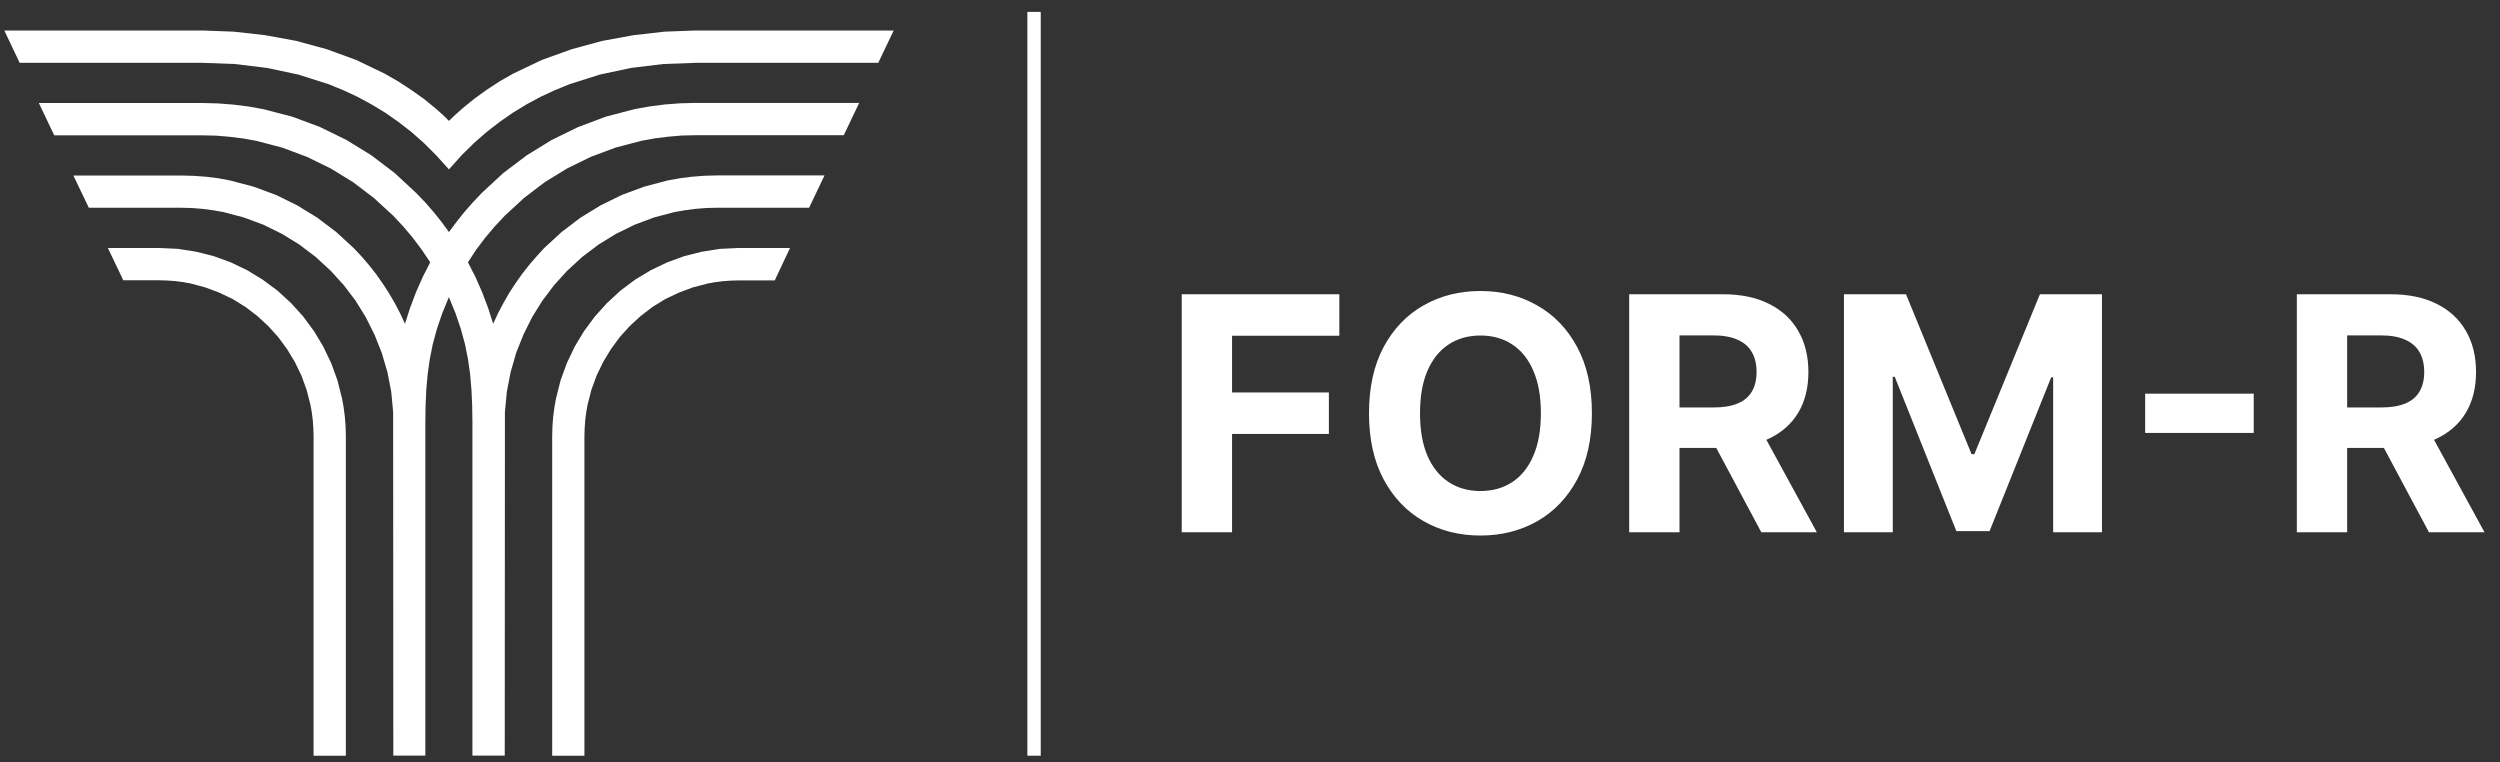<svg width="187" height="57" viewBox="0 0 187 57" fill="none" xmlns="http://www.w3.org/2000/svg">
<rect x="0" y="0" width="187" height="57" fill="#333333" stroke="none"/>
<path fill-rule="evenodd" clip-rule="evenodd" d="M23.455 56.527V32.622L23.438 32.023L23.396 31.437L23.324 30.851L23.223 30.284L22.936 29.165L22.549 28.099L22.058 27.082L21.479 26.123L20.817 25.221L20.07 24.394L19.252 23.64L18.361 22.96L17.413 22.373L16.411 21.894L15.358 21.499L14.248 21.201L13.687 21.099L13.108 21.026L12.529 20.983L11.937 20.966H9.222L8.07 18.549H11.937L13.317 18.615L14.673 18.828L15.992 19.161L17.27 19.628L18.494 20.214L19.659 20.926L20.756 21.74L21.784 22.682L22.686 23.684L23.486 24.767L24.183 25.927L24.769 27.153L25.241 28.446L25.582 29.794L25.706 30.482L25.797 31.19L25.85 31.902L25.869 32.622V56.527H23.455ZM43.714 56.527V32.622L43.733 32.023L43.775 31.437L43.847 30.851L43.948 30.284L44.234 29.165L44.622 28.099L45.113 27.082L45.692 26.123L46.353 25.221L47.101 24.394L47.918 23.64L48.807 22.96L49.757 22.373L50.766 21.894L51.819 21.499L52.923 21.209L53.486 21.107L54.065 21.035L54.644 20.992L55.234 20.975H57.951L59.093 18.549H55.232L53.854 18.615L52.498 18.828L51.179 19.161L49.901 19.628L48.677 20.214L47.508 20.917L46.41 21.74L45.389 22.682L44.487 23.684L43.687 24.767L42.989 25.927L42.404 27.153L41.932 28.446L41.591 29.794L41.467 30.482L41.376 31.19L41.323 31.902L41.304 32.622V56.527H43.716H43.714ZM33.582 9.044L33.816 8.814L34.056 8.586L34.557 8.138L35.463 7.398L36.407 6.716L37.386 6.077L38.406 5.497L40.527 4.486L42.747 3.685L45.035 3.062L47.362 2.636L49.698 2.368L52.015 2.282H66.847L65.694 4.699H52.045L49.601 4.789L47.209 5.079L44.873 5.576L42.61 6.294L41.511 6.742L40.43 7.243L39.377 7.812L38.357 8.434L37.359 9.129L36.392 9.877L35.455 10.7L34.553 11.587L33.58 12.67L32.601 11.587L31.71 10.7L30.779 9.877L29.814 9.129L28.822 8.434L27.796 7.812L26.743 7.243L25.666 6.742L24.569 6.294L22.307 5.576L19.962 5.079L17.569 4.789L15.126 4.699H1.47L0.324 2.282H15.155L17.472 2.368L19.806 2.628L22.136 3.054L24.424 3.676L26.637 4.484L28.761 5.503L29.776 6.083L30.755 6.723L31.71 7.398L32.611 8.136L33.112 8.583L33.353 8.812L33.582 9.044ZM33.582 17.358L33.016 16.584L32.417 15.835L31.785 15.117L31.128 14.433L29.521 12.941L27.779 11.617L25.915 10.47L23.939 9.502L21.862 8.728L19.703 8.168L18.591 7.967L17.456 7.825L16.308 7.735L15.149 7.705H2.905L4.057 10.123H15.12L16.16 10.146L17.18 10.231L18.189 10.357L19.187 10.538L21.121 11.046L22.979 11.741L24.746 12.606L26.416 13.631L27.975 14.816L29.414 16.138L30.172 16.948L30.89 17.801L31.558 18.696L32.179 19.621L31.617 20.726L31.116 21.862L30.675 23.028L30.292 24.219L29.928 23.433L29.527 22.665L29.091 21.924L28.626 21.203L28.129 20.5L27.602 19.83L27.042 19.178L26.456 18.555L25.154 17.358L23.745 16.292L22.241 15.367L20.647 14.582L18.962 13.96L17.211 13.499L16.333 13.335L15.425 13.22L14.494 13.154L13.557 13.128H5.489L6.643 15.539H13.531L14.344 15.558L15.149 15.624L15.939 15.727L16.72 15.865L18.229 16.264L19.703 16.81L21.087 17.492L22.395 18.295L23.619 19.225L24.748 20.265L25.715 21.331L26.593 22.486L27.358 23.725L28.013 25.029L28.556 26.396L28.978 27.828L29.264 29.301L29.407 30.825L29.42 56.519H31.815V31.604L31.832 30.348L31.887 29.146L31.988 27.984L32.15 26.85L32.375 25.724L32.687 24.588L33.081 23.428L33.576 22.226L34.071 23.428L34.465 24.588L34.777 25.724L35.004 26.85L35.164 27.984L35.265 29.146L35.32 30.348L35.337 31.604V56.519H37.755L37.768 30.825L37.911 29.301L38.197 27.828L38.608 26.396L39.152 25.029L39.802 23.725L40.573 22.486L41.446 21.331L42.412 20.265L43.541 19.225L44.769 18.295L46.077 17.492L47.468 16.81L48.925 16.264L50.442 15.865L51.223 15.727L52.011 15.624L52.818 15.558L53.631 15.539H60.521L61.673 13.122H53.616L52.679 13.147L51.754 13.22L50.84 13.335L49.945 13.497L48.201 13.957L46.516 14.58L44.921 15.364L43.411 16.289L42.008 17.355L40.706 18.553L40.135 19.178L39.573 19.83L39.048 20.5L38.553 21.201L38.082 21.921L37.66 22.663L37.254 23.431L36.889 24.217L36.508 23.026L36.066 21.86L35.564 20.723L35.002 19.619L35.606 18.696L36.274 17.807L36.992 16.955L37.755 16.138L39.196 14.808L40.752 13.623L42.425 12.597L44.192 11.732L46.05 11.037L47.984 10.53L48.982 10.349L49.991 10.223L51.011 10.137L52.051 10.114H63.114L64.266 7.697H52.02L50.861 7.727L49.715 7.816L48.586 7.961L47.476 8.161L45.309 8.728L43.232 9.509L41.256 10.476L39.392 11.623L37.648 12.941L36.036 14.433L35.379 15.128L34.747 15.846L34.149 16.594L33.582 17.358Z" fill="white"/>
<path d="M88.394 39.815V22.011H100.182V25.114H92.158V29.357H99.4V32.46H92.158V39.815H88.394ZM119.074 30.913C119.074 32.854 118.706 34.506 117.97 35.868C117.24 37.23 116.243 38.27 114.98 38.989C113.722 39.701 112.308 40.058 110.738 40.058C109.156 40.058 107.736 39.699 106.478 38.98C105.22 38.261 104.227 37.221 103.496 35.859C102.766 34.497 102.401 32.848 102.401 30.913C102.401 28.971 102.766 27.32 103.496 25.957C104.227 24.596 105.22 23.558 106.478 22.845C107.736 22.127 109.156 21.767 110.738 21.767C112.308 21.767 113.722 22.127 114.98 22.845C116.243 23.558 117.24 24.596 117.97 25.957C118.706 27.32 119.074 28.971 119.074 30.913ZM115.258 30.913C115.258 29.655 115.07 28.595 114.693 27.731C114.322 26.867 113.798 26.212 113.12 25.766C112.442 25.32 111.648 25.097 110.738 25.097C109.828 25.097 109.034 25.32 108.356 25.766C107.678 26.212 107.15 26.867 106.774 27.731C106.403 28.595 106.217 29.655 106.217 30.913C106.217 32.17 106.403 33.231 106.774 34.094C107.15 34.958 107.678 35.613 108.356 36.059C109.034 36.505 109.828 36.728 110.738 36.728C111.648 36.728 112.442 36.505 113.12 36.059C113.798 35.613 114.322 34.958 114.693 34.094C115.07 33.231 115.258 32.17 115.258 30.913ZM121.863 39.815V22.011H128.887C130.231 22.011 131.379 22.251 132.329 22.732C133.286 23.208 134.013 23.883 134.511 24.758C135.016 25.627 135.268 26.65 135.268 27.827C135.268 29.009 135.013 30.026 134.503 30.878C133.993 31.724 133.254 32.373 132.286 32.825C131.324 33.277 130.159 33.503 128.791 33.503H124.088V30.478H128.183C128.901 30.478 129.498 30.38 129.974 30.182C130.449 29.985 130.802 29.69 131.034 29.296C131.272 28.902 131.391 28.412 131.391 27.827C131.391 27.235 131.272 26.737 131.034 26.331C130.802 25.926 130.446 25.619 129.965 25.41C129.49 25.195 128.89 25.088 128.165 25.088H125.627V39.815H121.863ZM131.477 31.712L135.902 39.815H131.747L127.418 31.712H131.477ZM137.928 22.011H142.57L147.473 33.973H147.682L152.585 22.011H157.227V39.815H153.576V28.226H153.428L148.82 39.727H146.334L141.727 28.183H141.579V39.815H137.928V22.011ZM168.578 29.444V32.382H160.458V29.444H168.578ZM171.803 39.815V22.011H178.827C180.172 22.011 181.319 22.251 182.27 22.732C183.226 23.208 183.953 23.883 184.452 24.758C184.956 25.627 185.208 26.65 185.208 27.827C185.208 29.009 184.953 30.026 184.443 30.878C183.933 31.724 183.194 32.373 182.226 32.825C181.264 33.277 180.099 33.503 178.731 33.503H174.028V30.478H178.123C178.842 30.478 179.438 30.38 179.914 30.182C180.389 29.985 180.742 29.69 180.974 29.296C181.212 28.902 181.331 28.412 181.331 27.827C181.331 27.235 181.212 26.737 180.974 26.331C180.742 25.926 180.386 25.619 179.905 25.41C179.43 25.195 178.83 25.088 178.106 25.088H175.567V39.815H171.803ZM181.418 31.712L185.842 39.815H181.687L177.358 31.712H181.418Z" fill="white"/>
<line x1="77.347" y1="0.89" x2="77.347" y2="56.527" stroke="white"/>
</svg>
